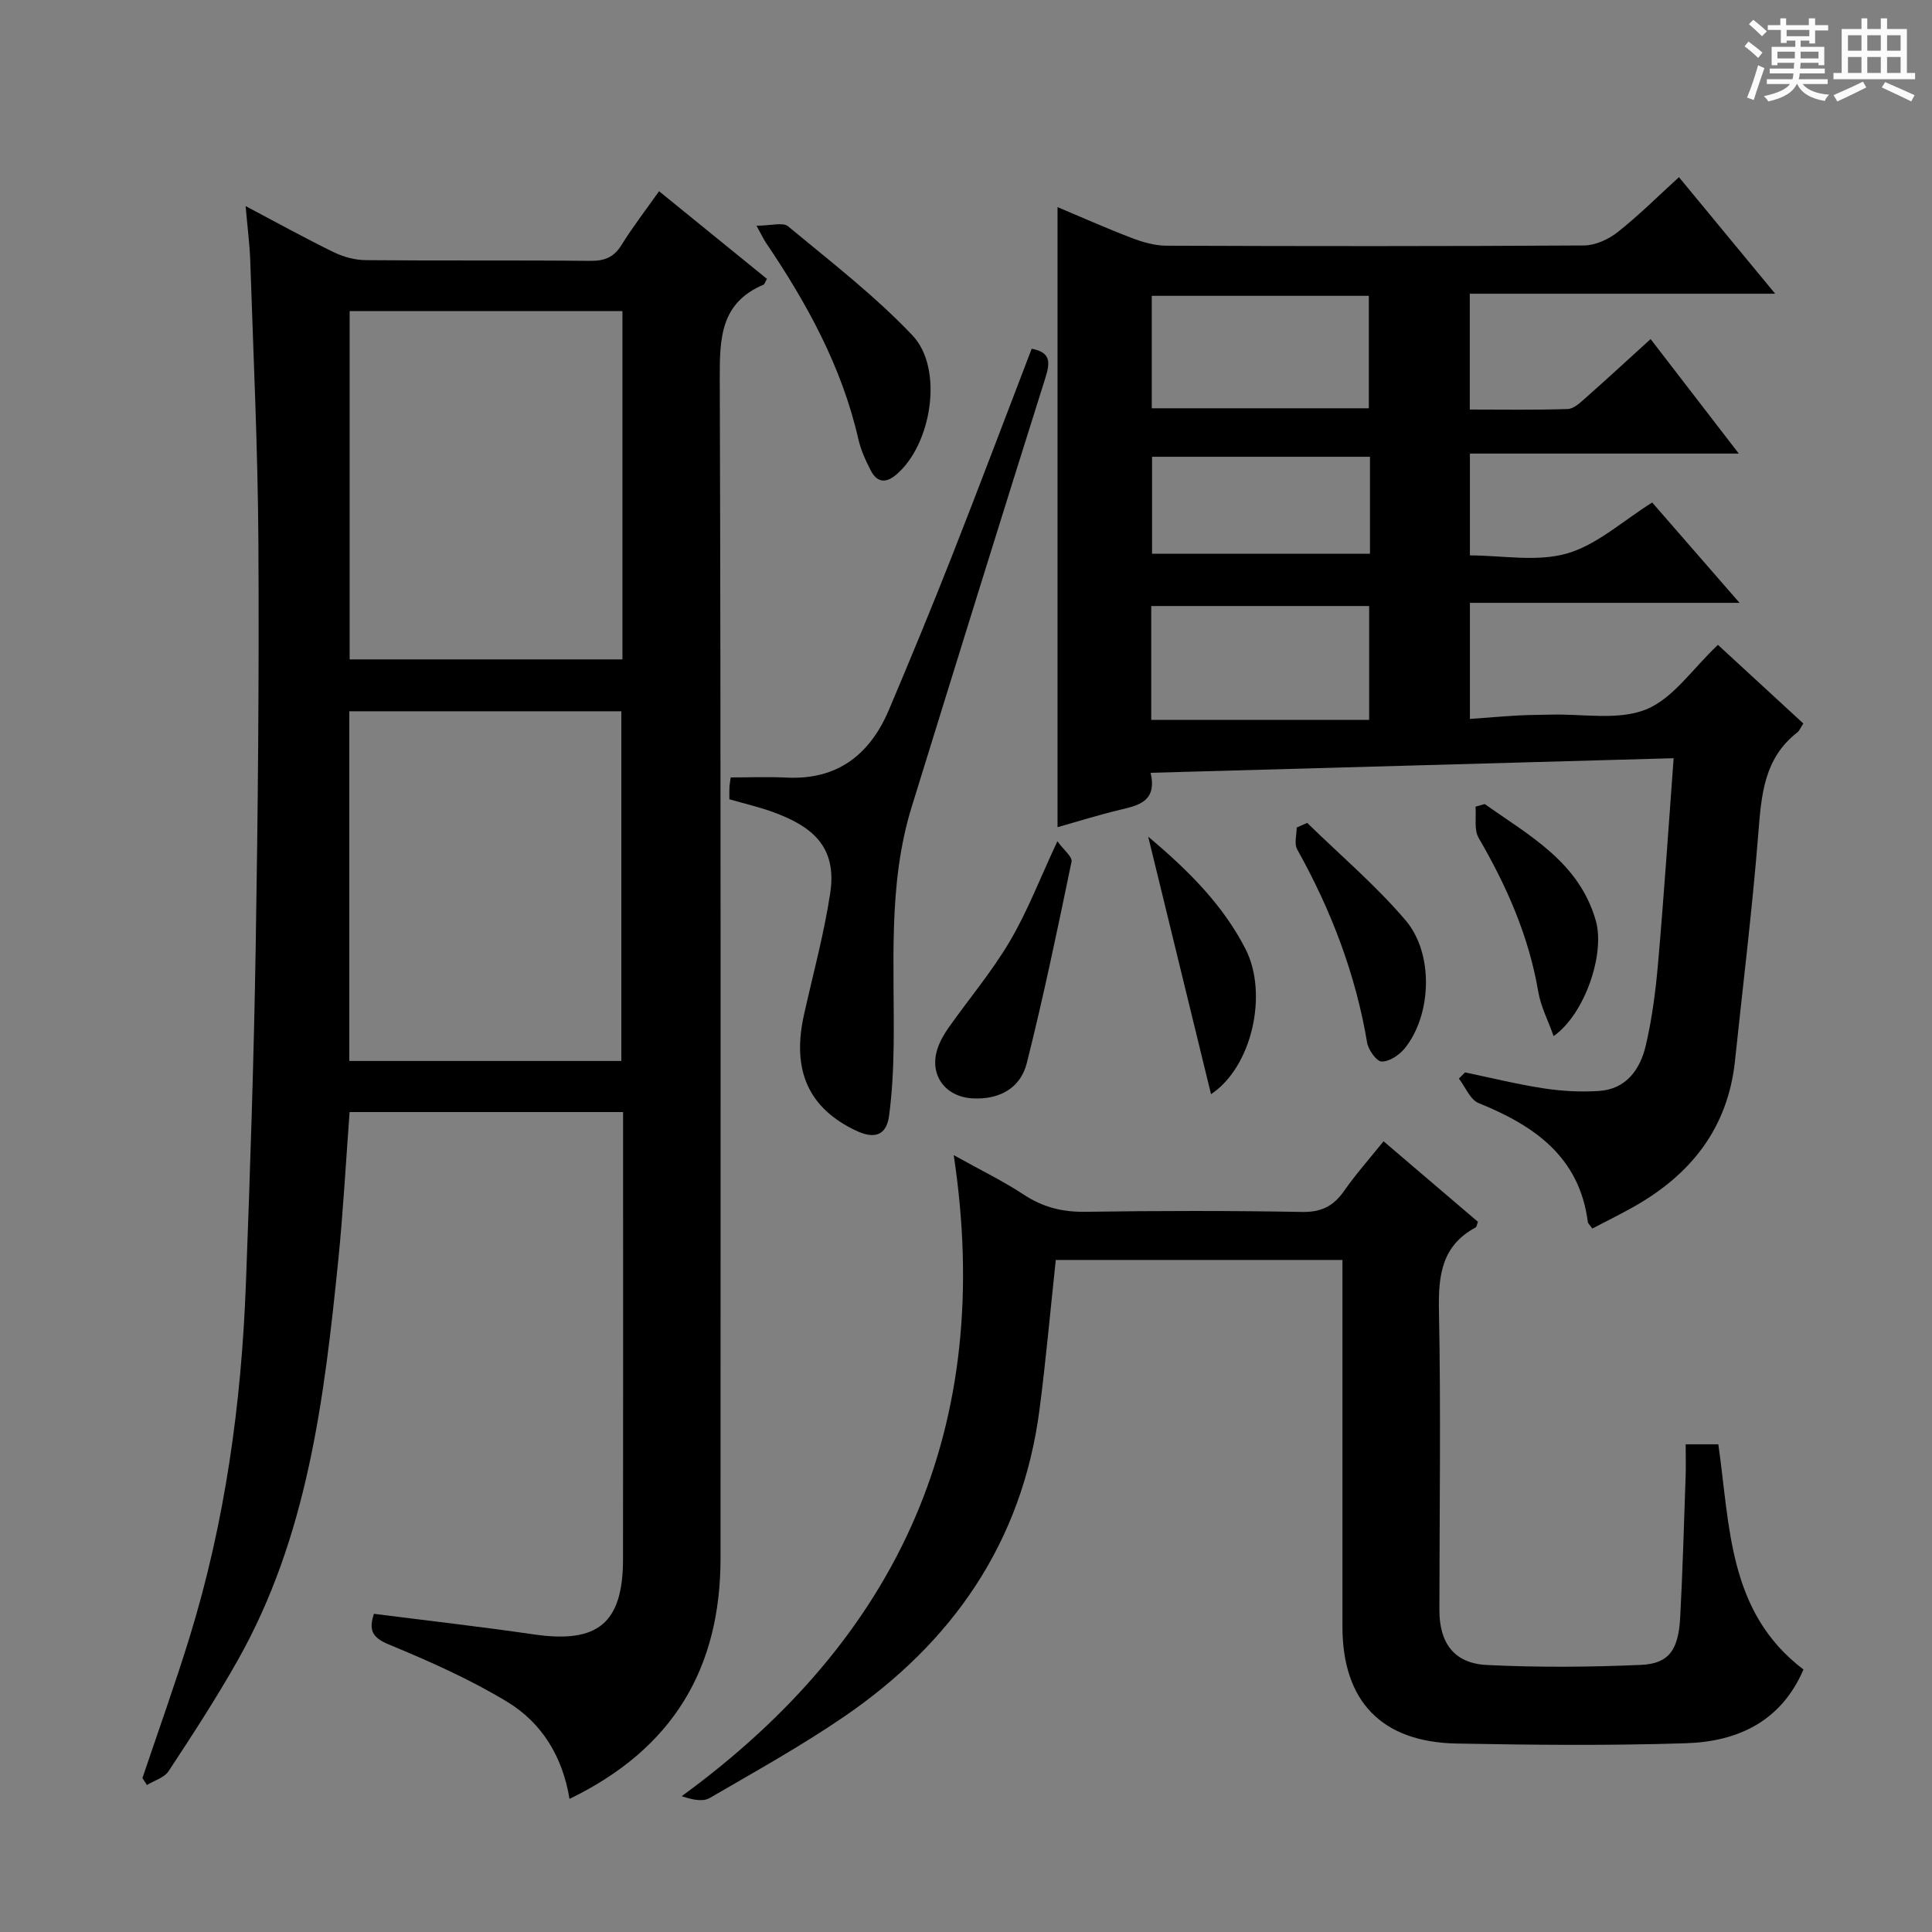 <svg enable-background="new 0 0 400 400" viewBox="0 0 400 400" xmlns="http://www.w3.org/2000/svg"><rect x="0" y="0" width="400" height="400" fill="#808080" stroke="none"/><path d="m361.2 9.6.8-1c.9.7 1.9 1.4 2.9 2.3l-.9 1.1c-1-1-2-1.8-2.8-2.4zm.5 10.6c.9-2.1 1.6-4.3 2.3-6.7.4.2.8.4 1.3.6-.7 2.1-1.5 4.3-2.2 6.6zm.4-15.2.9-.9c1 .8 2 1.6 2.8 2.4l-1 1c-.9-.9-1.8-1.7-2.7-2.5zm12.5-1.2h1.2v1.4h2.7v1.1h-2.7v2.7h-1.2v-.6h-1.8v1.3h4.9v3.8h-1.2v-.5h-3.7c0 .4-.1.9-.1 1.2h5.1v1h-5.2c0 .5-.1.9-.2 1.2h6v1h-5.2c1.1 1.3 2.9 2 5.5 2.2-.4.4-.7.8-.9 1.3-2.9-.5-4.8-1.6-5.7-3.5h-.1c-.8 1.7-2.7 2.9-5.9 3.6-.2-.4-.6-.8-.9-1.1 2.8-.6 4.6-1.4 5.4-2.5h-4.8v-1h5.3c.1-.3.2-.7.2-1.2h-4.9v-1h5c0-.4 0-.8.1-1.2h-3.5v.5h-1.2v-3.8h4.9v-1.3h-1.8v.5h-1.2v-2.7h-2.7v-1h2.6v-1.4h1.2v1.4h4.7v-1.4zm-6.6 8.3h3.6c0-.4 0-.9 0-1.4h-3.6zm1.9-4.6h4.7v-1.3h-4.7zm6.6 3.2h-3.7v1.4h3.7z" fill="#fafbfa"/><path d="m385.3 3.8h1.3v2.2h2.8v-2.2h1.3v2.2h4.1v9.1h1.7v1.3h-16.9v-1.3h1.7v-9.1h4.1v-2.2zm.4 13.1.7 1.2c-1.8.9-3.8 1.9-6 2.9-.2-.4-.5-.8-.8-1.3 2.3-1 4.3-1.9 6.1-2.8zm-3.1-6.4h2.8v-3.2h-2.8zm0 4.6h2.8v-3.3h-2.8zm4-4.6h2.8v-3.2h-2.8zm0 4.6h2.8v-3.3h-2.8zm3.7 1.9c2.1.9 4.1 1.8 6.1 2.7l-.7 1.3c-2.2-1.1-4.2-2-6.1-2.9zm3.2-9.7h-2.8v3.2h2.8zm-2.8 7.8h2.8v-3.3h-2.8z" fill="#fafbfa"/><g fill="#010000"><path d="m29.49 368.13c3.27-9.73 6.75-19.39 9.77-29.19 7.34-23.81 10.72-48.3 11.65-73.12.88-23.28 1.65-46.56 2.03-69.85.46-27.81.72-55.63.56-83.44-.11-19.45-1.04-38.9-1.68-58.35-.12-3.58-.59-7.16-.97-11.51 6.53 3.45 12.31 6.65 18.25 9.55 2 .97 4.38 1.62 6.59 1.64 15.5.14 31-.01 46.49.15 2.99.03 4.92-.73 6.52-3.32 2.26-3.66 4.92-7.09 7.75-11.1 7.59 6.17 14.99 12.18 22.34 18.15-.41.7-.5 1.12-.73 1.21-8.76 3.71-9.07 10.84-9.04 19.17.26 81.49.15 162.98.16 244.47 0 22.81-9.82 39.47-31.27 49.85-1.42-8.74-5.74-15.75-12.84-20.06-7.75-4.7-16.15-8.43-24.55-11.9-3.56-1.47-4.18-3.07-3.1-6.36 11.09 1.42 22.1 2.66 33.06 4.26 13.27 1.94 18.49-2.26 18.51-15.56.04-29.33.01-58.66.01-87.99 0-1.45 0-2.9 0-4.59-19.09 0-37.68 0-56.62 0-.77 10.3-1.32 20.54-2.35 30.72-2.91 28.65-6.34 57.22-20.88 82.91-4.41 7.8-9.31 15.33-14.24 22.82-.89 1.36-2.96 1.94-4.49 2.88-.31-.47-.62-.95-.93-1.44zm99.38-303.73c-19.18 0-37.88 0-56.48 0v72.12h56.48c0-24.21 0-48.01 0-72.12zm-56.55 155.26h56.32c0-24.37 0-48.39 0-72.4-18.93 0-37.5 0-56.32 0z"/><path d="m329.67 254.36c-.56-.8-.88-1.05-.92-1.33-1.75-13.56-11.1-19.98-22.62-24.65-1.76-.71-2.74-3.33-4.08-5.07.42-.43.85-.86 1.27-1.28 5.44 1.13 10.85 2.47 16.33 3.31 3.76.57 7.65.78 11.43.53 5.66-.38 8.51-4.51 9.66-9.4 1.32-5.63 2.06-11.44 2.56-17.22 1.21-13.86 2.13-27.74 3.21-42.27-36.44 1.02-72.12 2.01-108.28 3.02 1.32 5.86-2.35 6.71-6.25 7.64-4.48 1.06-8.89 2.45-13.03 3.62 0-42.85 0-85.36 0-128.38 4.86 2.04 10.05 4.36 15.36 6.39 2.27.87 4.77 1.59 7.16 1.6 28.83.11 57.66.13 86.49-.05 2.35-.02 5.06-1.26 6.96-2.76 4.3-3.39 8.2-7.29 12.69-11.38 6.5 7.87 12.89 15.62 19.92 24.13-21.57 0-42.25 0-63.23 0v23.98c6.76 0 13.53.12 20.29-.11 1.26-.04 2.6-1.33 3.68-2.29 4.36-3.85 8.64-7.8 13.47-12.19 5.97 7.76 11.79 15.31 18.26 23.71-19.03 0-37.18 0-55.67 0v21.08c6.66 0 13.82 1.39 20.07-.39 6.23-1.78 11.55-6.74 17.67-10.56 5.65 6.49 11.51 13.22 18.08 20.77-19.13 0-37.3 0-55.82 0v24.04c3.41-.25 6.8-.54 10.2-.73 2.16-.12 4.33-.1 6.49-.16 6.66-.2 13.98 1.26 19.78-1.08 5.61-2.27 9.64-8.44 14.88-13.37 5.52 5.08 11.55 10.63 17.68 16.28-.55.83-.79 1.5-1.27 1.87-6.9 5.37-7.42 12.97-8.05 20.9-1.25 15.72-3.18 31.38-4.83 47.07-1.47 13.93-9.13 23.57-21.02 30.25-2.72 1.53-5.53 2.92-8.52 4.48zm-91.32-105.32h45.12c0-8.48 0-16.04 0-23.57-15.23 0-30.09 0-45.12 0zm.11-64.51h44.94c0-7.97 0-15.64 0-23.28-15.17 0-29.92 0-44.94 0zm45.18 10.04c-15.39 0-30.23 0-45.12 0v20.07h45.12c0-6.79 0-13.22 0-20.07z"/><path d="m349 299.03h6.76c2.44 16.9 1.98 34.77 17.63 46.62-4.66 10.84-13.7 14.93-24.35 15.27-15.81.51-31.66.36-47.49.06-15.56-.3-23.61-8.81-23.61-24.2 0-25.15 0-50.31 0-75.92-19.95 0-39.65 0-59.35 0-1.12 10.35-2.03 20.73-3.38 31.05-3.6 27.48-18.06 48.22-40.56 63.58-8.91 6.08-18.38 11.34-27.72 16.77-1.35.79-3.38.43-5.79-.38 45.24-33 64.79-76.5 56.32-132.72 5.65 3.15 10.28 5.39 14.54 8.2 3.93 2.59 7.95 3.59 12.64 3.53 14.99-.22 30-.24 44.99.03 3.99.07 6.49-1.25 8.67-4.38 2.37-3.4 5.15-6.52 8.15-10.25 6.63 5.66 13.12 11.19 19.54 16.67-.23.61-.26 1.05-.46 1.16-7.03 3.77-7.76 9.9-7.61 17.19.41 20.65.11 41.32.09 61.99-.01 6.87 3.03 11.09 9.85 11.42 10.6.52 21.25.44 31.86-.02 5.81-.25 7.79-3.07 8.15-9.89.52-9.8.78-19.61 1.13-29.42.06-1.96 0-3.94 0-6.36z"/><path d="m151.01 165.48c0-.78-.03-1.59.01-2.4.03-.63.15-1.26.26-2.12 3.96 0 7.75-.16 11.53.03 10.59.53 17.31-4.76 21.25-14.07 4.4-10.4 8.71-20.83 12.85-31.33 5.65-14.36 11.09-28.8 16.69-43.39 3.92.74 3.87 2.75 2.84 6.02-9.33 29.57-18.52 59.2-27.68 88.82-5.02 16.22-3.51 32.94-3.74 49.53-.07 4.8-.31 9.62-.94 14.38-.55 4.22-3.09 4.92-6.87 3.13-9.77-4.63-13.33-12.42-10.76-23.96 1.87-8.39 4.15-16.73 5.44-25.21 1.49-9.87-4.07-13.88-11.59-16.69-2.92-1.09-5.98-1.78-9.29-2.74z"/><path d="m156.62 46.73c2.98 0 5.45-.77 6.53.12 8.79 7.29 17.92 14.32 25.75 22.57 6.57 6.92 3.96 22.74-3.38 28.88-2.23 1.87-3.99 1.52-5.24-.9-1.06-2.05-2.05-4.22-2.56-6.46-3.42-15-10.67-28.17-19.19-40.76-.36-.53-.63-1.13-1.91-3.45z"/><path d="m218.92 174.17c1.29 1.79 3.14 3.22 2.93 4.23-2.88 13.93-5.79 27.87-9.25 41.66-1.3 5.19-5.59 7.61-11.13 7.35-5.77-.26-9.15-4.85-7.37-10.3.51-1.55 1.38-3.04 2.33-4.39 4.21-5.96 8.97-11.6 12.66-17.87 3.61-6.11 6.17-12.84 9.83-20.68z"/><path d="m270.64 170.37c6.84 6.68 14.2 12.92 20.37 20.17 5.93 6.97 5.36 19.66-.16 26.49-1.12 1.39-3.16 2.76-4.77 2.75-1.05 0-2.78-2.39-3.03-3.91-2.4-14.24-7.46-27.46-14.49-40.03-.65-1.16-.09-2.99-.09-4.51.73-.31 1.45-.64 2.17-.96z"/><path d="m307.4 166.47c9.2 6.53 19.53 12 22.99 24.13 1.99 6.96-2.35 19.46-8.73 23.91-1.15-3.24-2.66-6.13-3.18-9.18-1.95-11.49-6.52-21.85-12.34-31.84-.99-1.71-.47-4.3-.65-6.48.63-.17 1.27-.35 1.91-.54z"/><path d="m250.73 226.54c-4.34-17.79-8.54-35.01-13.01-53.32 8.56 7.19 15.53 14.26 20.14 23.24 4.74 9.23 1.4 24.41-7.13 30.08z"/></g></svg>